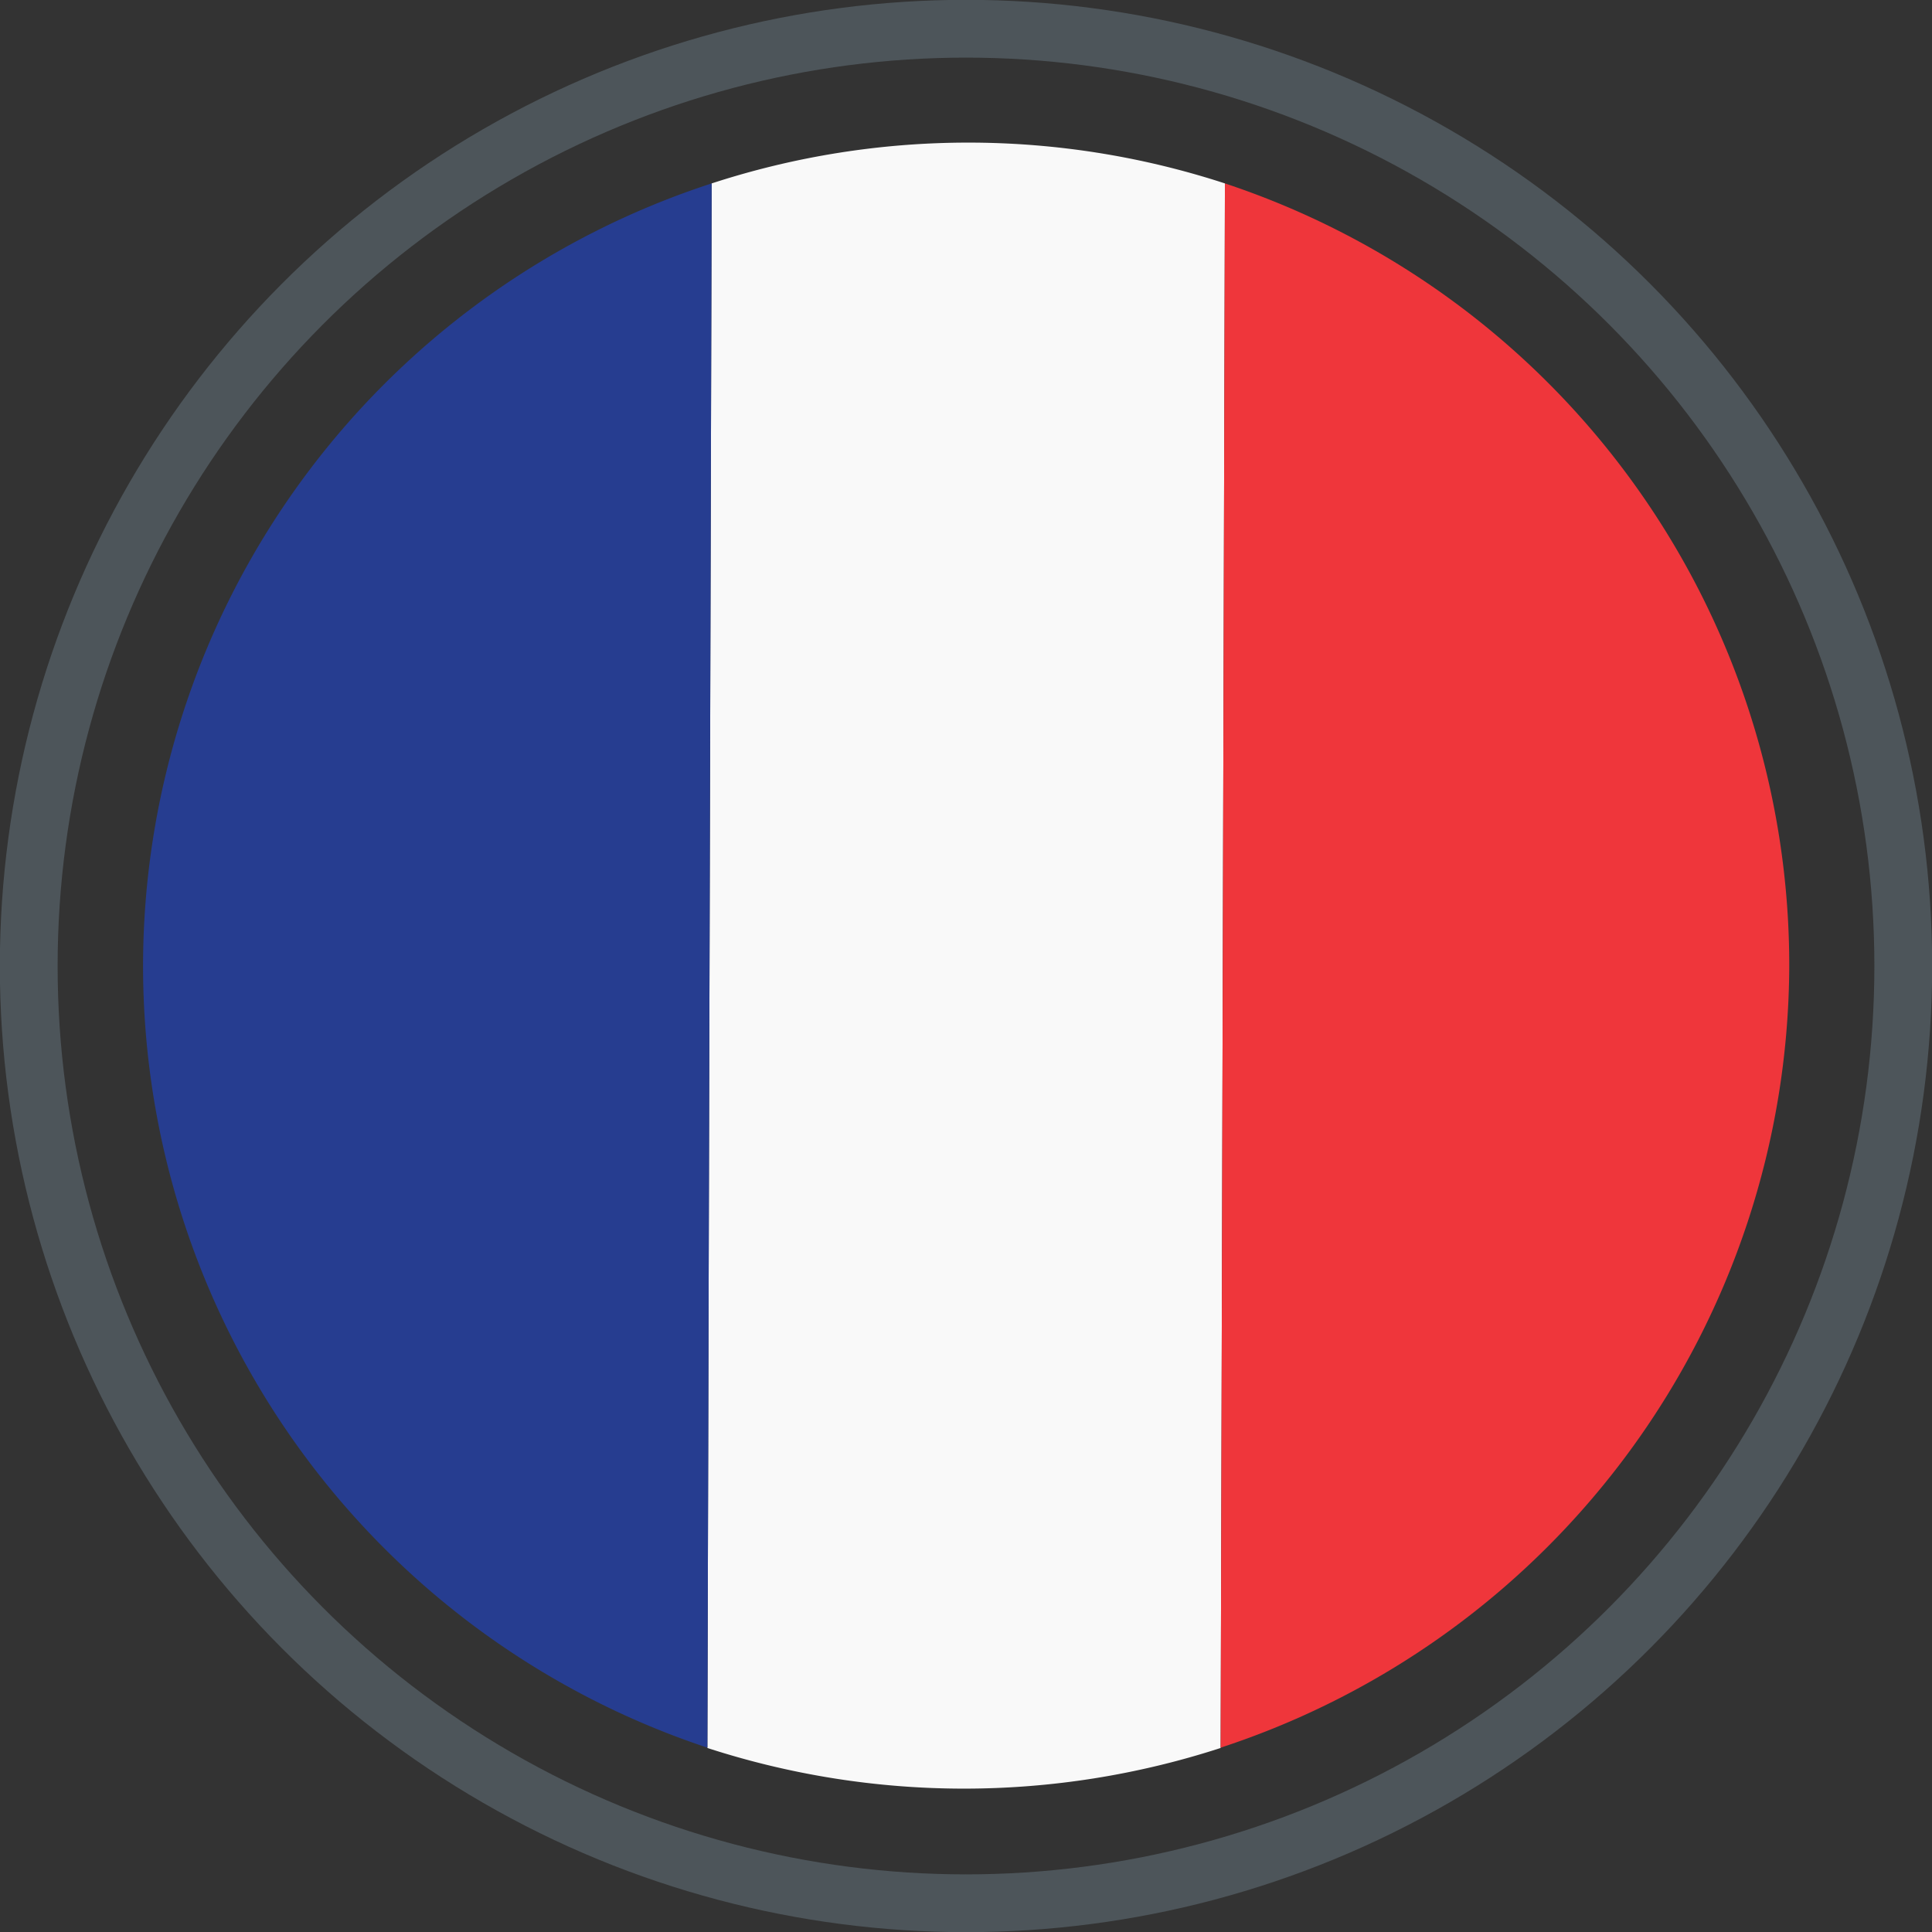 <svg xmlns="http://www.w3.org/2000/svg" viewBox="0 0 63.2 63.2"><rect x="0" y="0" width="63.2" height="63.2" fill="#333333" stroke="none"/><defs><style>.cls-1{fill:#f9f9f9;}.cls-2{fill:#263d90;}.cls-3{fill:#ef363b;}.cls-4{fill:none;stroke:#4d555a;stroke-linecap:round;stroke-miterlimit:10;stroke-width:1.89px;}</style></defs><g id="Laag_2" data-name="Laag 2"><g id="Laag_1-2" data-name="Laag 1"><path class="cls-1" d="M39.93,57.21,40.07,6A27.06,27.06,0,0,0,23.28,6l-.14,51.18a27.16,27.16,0,0,0,16.79,0Z"/><path class="cls-2" d="M4.68,31.53A26.94,26.94,0,0,0,23.14,57.17L23.28,6A26.93,26.93,0,0,0,4.68,31.53Z"/><path class="cls-3" d="M58.53,31.68A26.94,26.94,0,0,0,40.07,6l-.14,51.17A27,27,0,0,0,58.53,31.68Z"/><circle class="cls-4" cx="31.6" cy="31.6" r="30.66"/></g></g></svg>